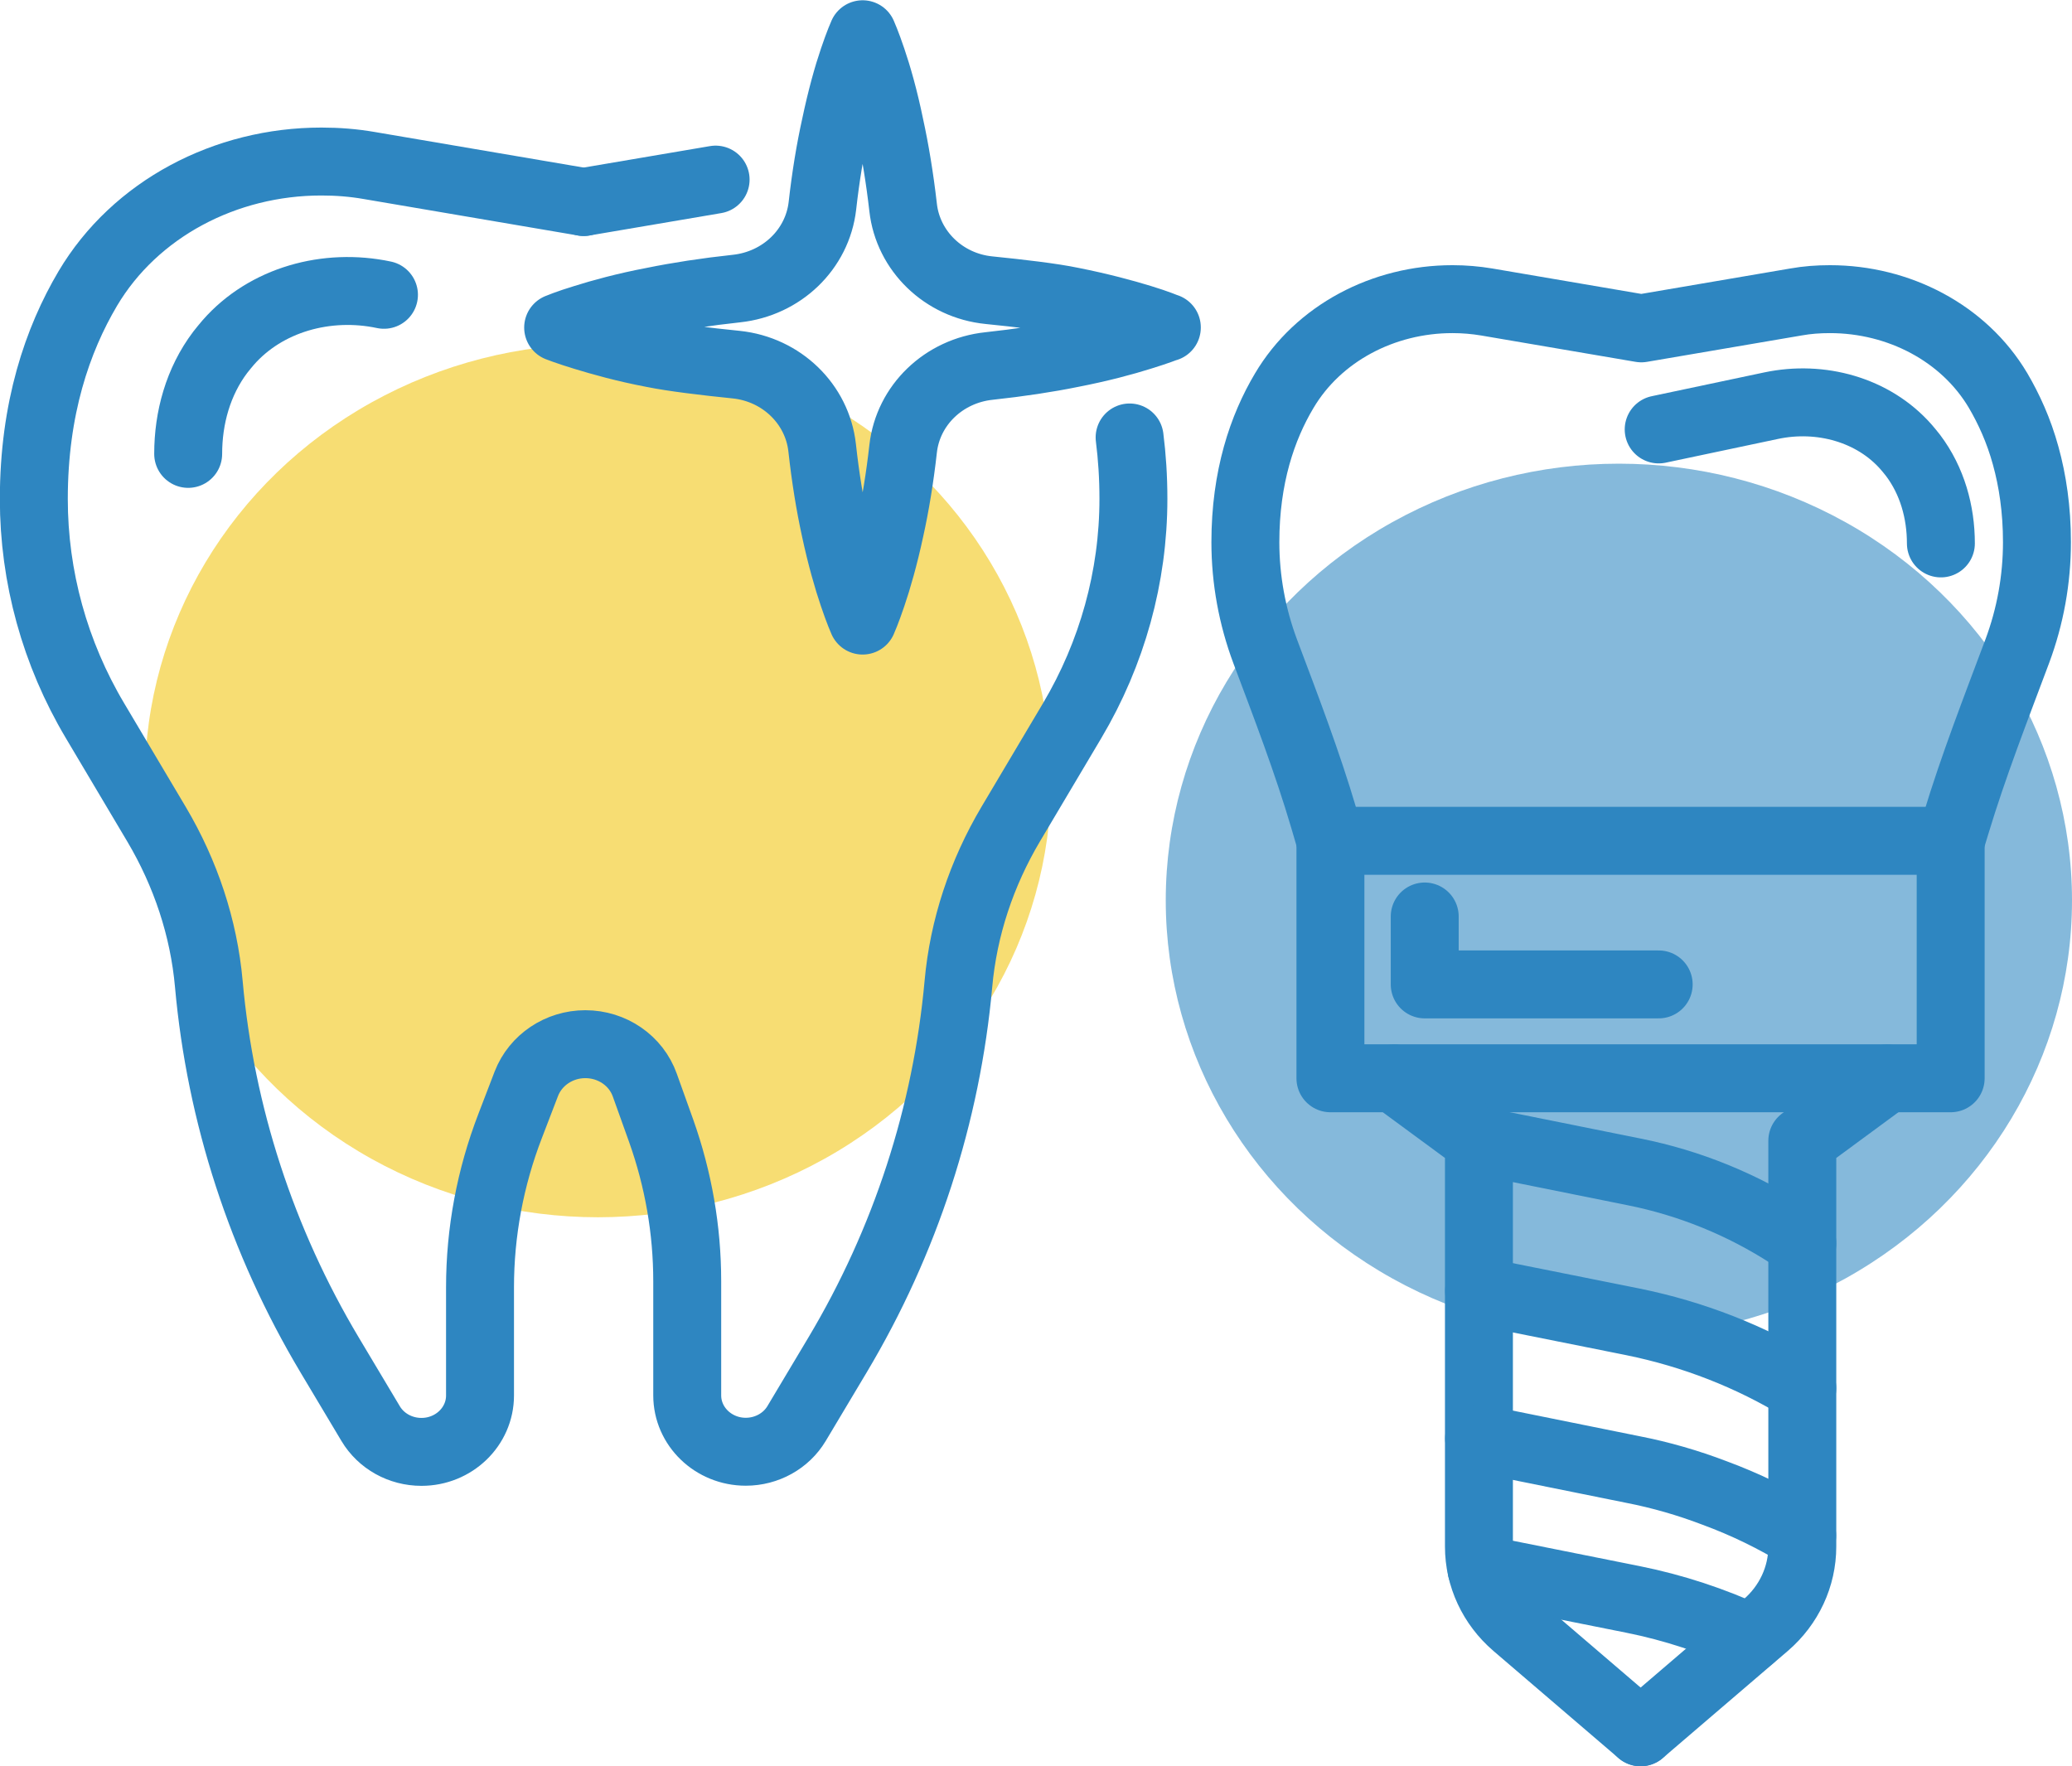 <?xml version="1.0" encoding="UTF-8"?>
<svg id="Layer_2" data-name="Layer 2" xmlns="http://www.w3.org/2000/svg" viewBox="0 0 152.5 130">
  <defs>
    <style>
      .cls-1 {
        fill: none;
        stroke: #2e86c1;
        stroke-linecap: round;
        stroke-linejoin: round;
        stroke-width: 5px;
      }

      .cls-2 {
        fill: #2e86c1;
      }

      .cls-2, .cls-3 {
        opacity: .58;
      }

      .cls-3 {
        fill: #f1c40f;
      }
    </style>
  </defs>
  <g id="Layer_1-2" data-name="Layer 1">
    <g>
      <g>
        <ellipse class="cls-2" cx="119.15" cy="66.27" rx="33.35" ry="32.14"/>
        <g>
          <path class="cls-1" d="m97.92,61.89l-.48-1.64c-1.23-4.17-2.79-8.23-4.32-12.3-.96-2.57-1.46-5.29-1.46-8.04,0-4.8,1.25-8.45,2.86-11.15,2.51-4.24,7.31-6.74,12.37-6.74h.03c.83,0,1.68.07,2.51.21l11.37,1.94,11.37-1.94c.83-.15,1.66-.21,2.51-.21h.01c5.06,0,9.85,2.49,12.36,6.71.8,1.36,1.53,2.95,2.04,4.81.51,1.84.83,3.96.83,6.36,0,2.75-.49,5.47-1.45,8.04-1.58,4.22-3.22,8.42-4.52,12.72l-.37,1.22"/>
          <rect class="cls-1" x="97.92" y="61.89" width="45.65" height="17.48"/>
          <g>
            <path class="cls-1" d="m102.61,79.38l6.24,4.59v29.87c0,2.21.98,4.31,2.69,5.78l9.21,7.89"/>
            <path class="cls-1" d="m138.89,79.38l-6.24,4.59v29.87c0,2.21-.98,4.31-2.69,5.78l-9.21,7.89"/>
          </g>
          <path class="cls-1" d="m108.85,83.96l11.42,2.3c4.1.82,7.99,2.41,11.46,4.66l.92.6"/>
          <path class="cls-1" d="m108.86,95.03l11.33,2.27c4.42.9,8.64,2.54,12.46,4.88"/>
          <path class="cls-1" d="m108.86,105.88l11.33,2.29c2.05.4,4.05.98,5.99,1.72,2.25.83,4.42,1.88,6.46,3.14"/>
          <path class="cls-1" d="m109.04,115.5h.01l11.14,2.23c3,.6,5.89,1.56,8.65,2.83"/>
          <polyline class="cls-1" points="104.86 67.46 104.86 72.46 122.08 72.46"/>
          <path class="cls-1" d="m122.08,31.61l8.28-1.75c3.64-.77,7.52.3,9.93,3.04.17.2.34.4.51.62,1.41,1.87,2.05,4.17,2.05,6.48"/>
        </g>
      </g>
      <g>
        <ellipse class="cls-3" cx="44.01" cy="57.46" rx="33.35" ry="32.14"/>
        <g>
          <line class="cls-1" x1="52.67" y1="13.22" x2="42.96" y2="14.87"/>
          <path class="cls-1" d="m42.96,14.87l-15.8-2.69c-1.15-.2-2.32-.29-3.49-.29h-.03c-7.03,0-13.69,3.47-17.18,9.35-2.23,3.77-3.97,8.83-3.97,15.49h0c0,5.73,1.55,11.36,4.51,16.33l4.52,7.61c2.14,3.61,3.48,7.62,3.85,11.76.86,9.6,3.89,18.93,8.9,27.32l3.01,5.04c.77,1.29,2.19,2.08,3.74,2.08h0c2.38,0,4.31-1.86,4.31-4.15v-7.96c0-4.06.75-8.08,2.22-11.89l1.19-3.1c.68-1.75,2.41-2.91,4.34-2.91h0c1.98,0,3.74,1.21,4.38,3.02l1.2,3.35c1.27,3.57,1.92,7.31,1.92,11.08v8.4c0,2.29,1.93,4.15,4.31,4.15h0c1.54,0,2.97-.79,3.74-2.08l3.01-5.04c5.01-8.39,8.03-17.72,8.9-27.32.37-4.14,1.71-8.15,3.85-11.76l4.52-7.61c2.95-4.97,4.51-10.6,4.51-16.33h0c0-1.6-.1-3.1-.28-4.52"/>
          <path class="cls-1" d="m28.26,21.7c-4.2-.89-8.69.35-11.46,3.51-.2.23-.39.47-.59.72-1.63,2.16-2.36,4.82-2.36,7.48"/>
          <path class="cls-1" d="m85.88,24.1s-.7.28-1.91.65c-1.24.39-2.97.86-5.08,1.27-1.81.37-3.87.68-6.09.92-3.34.35-5.97,2.88-6.33,6.1-.24,2.14-.57,4.14-.96,5.9-.43,2.01-.92,3.71-1.32,4.88-.4,1.19-.7,1.86-.7,1.86,0,0-.3-.67-.7-1.86-.4-1.17-.89-2.87-1.32-4.88-.39-1.78-.72-3.81-.96-5.99-.36-3.21-2.98-5.76-6.32-6.11-2.28-.23-4.67-.52-6.1-.81-2.11-.4-3.84-.89-5.08-1.27-1.22-.37-1.93-.65-1.93-.65,0,0,.71-.3,1.93-.67,1.24-.39,2.97-.87,5.08-1.27,1.81-.37,3.89-.69,6.12-.93,3.33-.36,5.95-2.88,6.32-6.09.24-2.14.57-4.14.96-5.89.42-2.01.9-3.71,1.3-4.88.4-1.19.7-1.86.7-1.86,0,0,.3.67.7,1.86.4,1.17.89,2.87,1.3,4.88.39,1.78.73,3.82.98,6.01.36,3.21,2.99,5.76,6.32,6.09,2.28.23,4.67.51,6.1.81,2.11.42,3.84.89,5.08,1.27,1.22.37,1.91.67,1.91.67Z"/>
        </g>
      </g>
    </g>
  </g>
</svg>